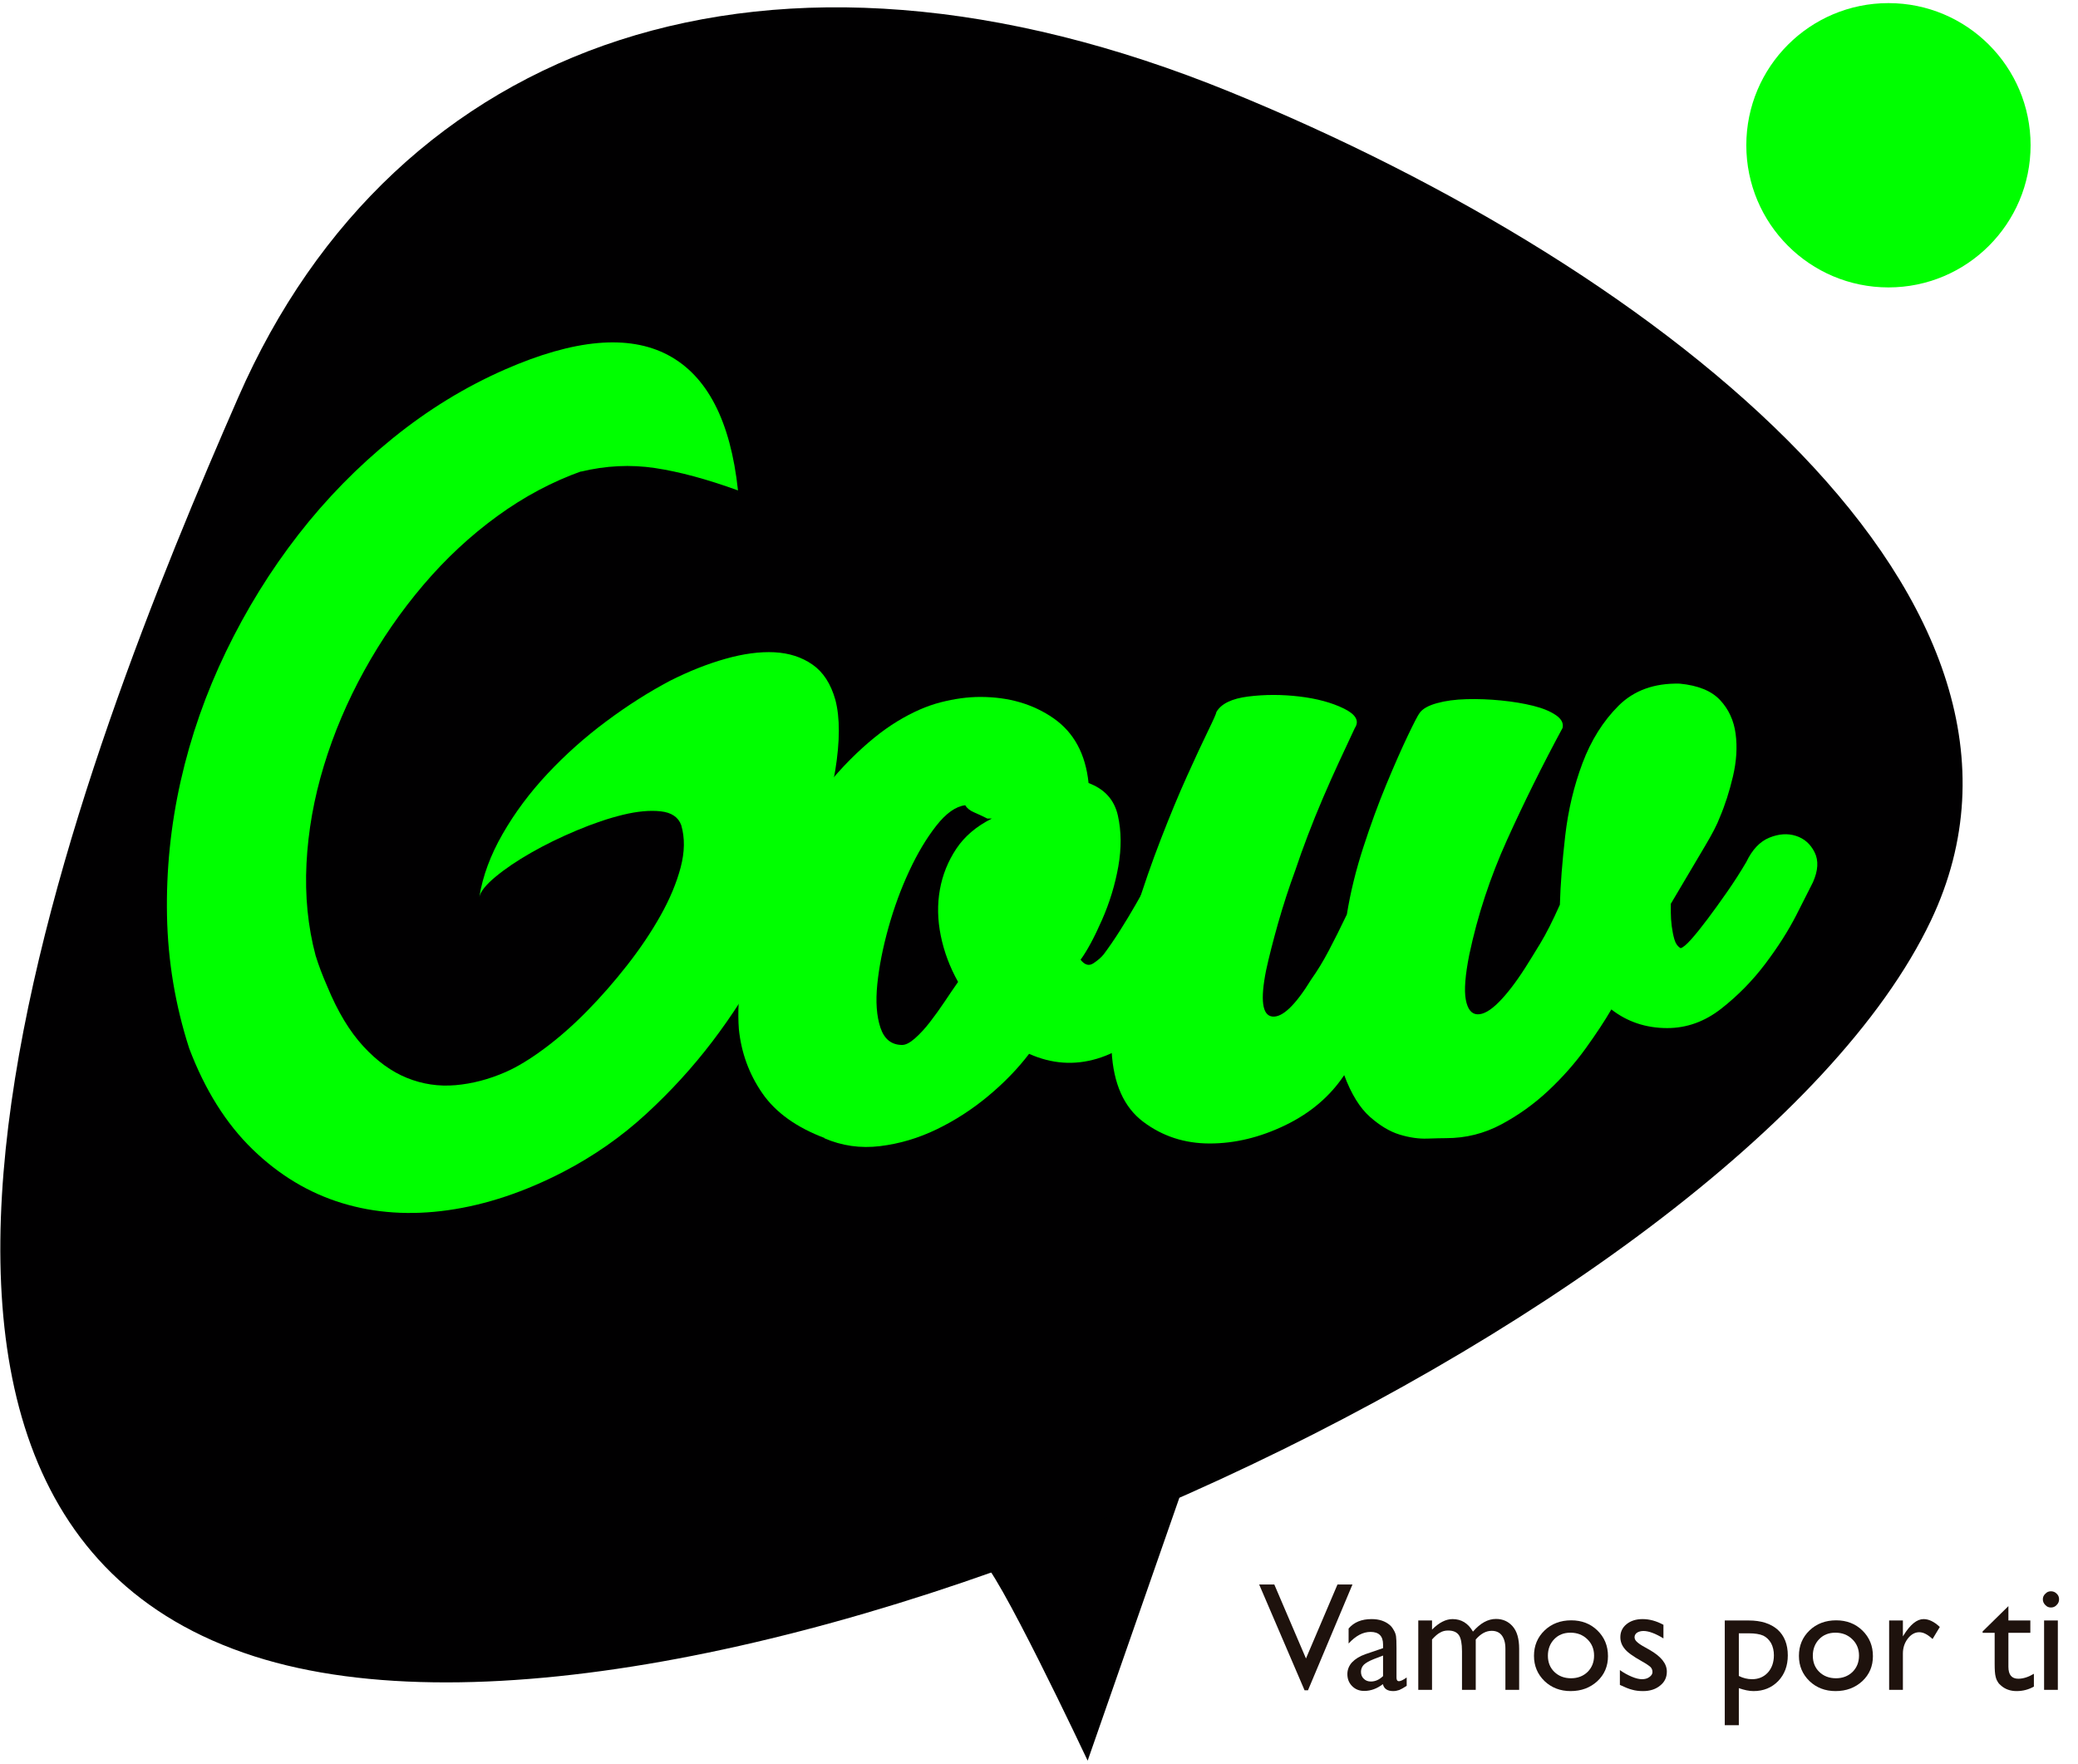 <?xml version="1.0" encoding="UTF-8" standalone="no"?>
<!DOCTYPE svg PUBLIC "-//W3C//DTD SVG 1.1//EN" "http://www.w3.org/Graphics/SVG/1.1/DTD/svg11.dtd">
<svg width="100%" height="100%" viewBox="0 0 608 516" version="1.1" xmlns="http://www.w3.org/2000/svg" xmlns:xlink="http://www.w3.org/1999/xlink" xml:space="preserve" xmlns:serif="http://www.serif.com/" style="fill-rule:evenodd;clip-rule:evenodd;stroke-linejoin:round;stroke-miterlimit:2;">
    <g transform="matrix(1,0,0,1,-236,-702)">
        <g>
            <g transform="matrix(-1.113,3.6,3.6,1.113,695.666,796.409)">
                <path d="M36.096,-97.158C6.019,-93.756 -12.681,-69.136 -9.298,-30.584C-6.101,5.869 9.03,44.335 36.096,40.408C70.582,35.403 129.487,-30.696 129.122,-67.095C128.735,-105.59 65.752,-100.513 36.096,-97.158" style="fill:rgb(1,0,1);fill-rule:nonzero;"/>
            </g>
            <g transform="matrix(0,-3.769,-3.769,0,788.539,702.909)">
                <path d="M-11.034,-11.034C-17.127,-11.034 -22.068,-6.094 -22.068,0C-22.068,6.095 -17.127,11.034 -11.034,11.034C-4.94,11.034 0,6.095 0,0C0,-6.094 -4.94,-11.034 -11.034,-11.034" style="fill:rgb(0,255,0);fill-rule:nonzero;"/>
            </g>
            <g transform="matrix(3.452,-1.513,1.513,3.452,-1058.42,-1325.26)">
                <path d="M91.162,710.86C91.118,712.939 91.35,714.72 91.859,716.202C92.367,717.684 93.075,718.889 93.982,719.818C94.889,720.747 95.962,721.422 97.201,721.842C98.439,722.262 99.766,722.472 101.182,722.472C102.155,722.472 103.317,722.318 104.666,722.008C106.015,721.698 107.409,721.256 108.846,720.681C110.284,720.106 111.722,719.431 113.16,718.657C114.598,717.883 115.903,717.053 117.075,716.168C118.247,715.284 119.22,714.355 119.995,713.381C120.769,712.408 121.222,711.413 121.355,710.395C121.399,709.732 121.056,709.19 120.326,708.769C119.597,708.349 118.667,708.04 117.539,707.84C116.411,707.641 115.15,707.531 113.757,707.509C112.363,707.487 111.047,707.542 109.809,707.675C108.57,707.807 107.486,708.006 106.557,708.272C105.628,708.537 105.031,708.847 104.765,709.201C105.65,707.829 106.856,706.58 108.382,705.452C109.908,704.323 111.6,703.361 113.458,702.565C115.316,701.769 117.252,701.138 119.265,700.674C121.278,700.209 123.213,699.911 125.071,699.778C126.708,699.689 128.245,699.745 129.683,699.944C131.121,700.143 132.348,700.497 133.366,701.005C134.383,701.514 135.158,702.2 135.688,703.063C136.219,703.925 136.396,704.998 136.219,706.281C135.998,707.697 135.257,709.378 133.996,711.324C132.736,713.271 130.778,715.527 128.124,718.093C126.575,719.641 124.85,721.167 122.948,722.672C121.045,724.176 118.999,725.536 116.809,726.753C114.62,727.969 112.297,728.998 109.842,729.838C107.387,730.679 104.832,731.188 102.177,731.365C98.771,731.586 95.641,731.298 92.788,730.502C89.934,729.706 87.49,728.434 85.455,726.686C83.42,724.939 81.861,722.738 80.777,720.084C79.693,717.429 79.239,714.377 79.416,710.926C79.77,707.431 80.622,704.058 81.971,700.806C83.321,697.555 85.046,694.502 87.147,691.649C89.249,688.796 91.671,686.196 94.413,683.852C97.156,681.507 100.076,679.494 103.173,677.813C106.27,676.132 109.51,674.827 112.894,673.898C116.279,672.969 119.652,672.505 123.014,672.505C128.898,672.505 132.912,673.854 135.058,676.552C137.204,679.251 137.458,683.188 135.821,688.364C133.963,686.595 132.227,685.201 130.612,684.184C128.997,683.166 127.195,682.48 125.204,682.126L125.337,682.126C122.903,681.95 120.426,682.138 117.904,682.691C115.383,683.244 112.916,684.106 110.505,685.279C108.094,686.451 105.805,687.867 103.637,689.525C101.47,691.184 99.523,693.02 97.798,695.033C96.072,697.046 94.646,699.181 93.518,701.437C92.39,703.693 91.649,705.971 91.295,708.272C91.25,708.67 91.217,709.079 91.195,709.499C91.173,709.92 91.162,710.373 91.162,710.86Z" style="fill:rgb(0,255,0);fill-rule:nonzero;"/>
            </g>
            <g transform="matrix(4.867,0,0,3.769,-1503.84,-1325.26)">
                <path d="M419.343,619.677C418.667,620.825 417.849,621.916 416.888,622.95C415.928,623.984 414.896,624.845 413.794,625.534C412.691,626.223 411.552,626.66 410.379,626.843C409.205,627.027 408.084,626.821 407.017,626.223L407.07,626.223C405.363,625.396 404.109,624.236 403.308,622.743C402.508,621.25 402.037,619.585 401.894,617.747C401.823,616.461 401.877,615.106 402.054,613.682C402.232,612.258 402.49,610.834 402.828,609.409C403.166,607.985 403.575,606.607 404.055,605.275C404.536,603.943 405.043,602.725 405.576,601.623C406.608,599.693 407.613,598.097 408.591,596.833C409.569,595.57 410.512,594.582 411.419,593.87C412.326,593.158 413.198,592.664 414.034,592.389C414.87,592.113 415.661,591.975 416.408,591.975C418.116,591.975 419.583,592.527 420.81,593.629C422.038,594.732 422.74,596.409 422.918,598.66C423.878,599.119 424.465,599.957 424.679,601.175C424.892,602.392 424.901,603.713 424.706,605.137C424.51,606.561 424.181,607.951 423.718,609.306C423.256,610.661 422.829,611.683 422.438,612.373C422.687,612.786 422.945,612.878 423.211,612.648C423.478,612.418 423.683,612.189 423.825,611.959C424.145,611.408 424.474,610.788 424.812,610.099C425.15,609.409 425.461,608.743 425.746,608.1C426.031,607.457 426.297,606.848 426.546,606.274C426.795,605.7 427.009,605.275 427.187,604.999C427.614,603.943 428.138,603.265 428.761,602.966C429.383,602.668 429.935,602.668 430.415,602.966C430.895,603.265 431.224,603.816 431.402,604.62C431.58,605.424 431.438,606.4 430.975,607.549C430.477,608.743 430.042,609.788 429.668,610.684C429.294,611.58 428.957,612.384 428.654,613.096C428.352,613.808 428.058,614.463 427.774,615.06C427.489,615.657 427.187,616.254 426.867,616.852C425.942,618.46 424.794,619.528 423.425,620.056C422.055,620.584 420.695,620.458 419.343,619.677ZM411.713,618.988C411.926,618.988 412.184,618.816 412.486,618.471C412.789,618.126 413.091,617.702 413.393,617.196C413.696,616.691 413.989,616.163 414.274,615.611C414.558,615.06 414.825,614.555 415.074,614.095C414.576,612.947 414.229,611.752 414.034,610.512C413.838,609.272 413.82,608.077 413.98,606.929C414.14,605.78 414.469,604.724 414.967,603.759C415.465,602.794 416.177,602.013 417.102,601.416L416.835,601.416C416.55,601.232 416.284,601.071 416.035,600.934C415.786,600.796 415.608,600.612 415.501,600.382C414.932,600.474 414.354,601.002 413.767,601.967C413.18,602.932 412.637,604.103 412.139,605.482C411.641,606.86 411.223,608.33 410.885,609.892C410.548,611.454 410.325,612.912 410.218,614.268C410.112,615.623 410.174,616.748 410.405,617.644C410.636,618.54 411.072,618.988 411.713,618.988Z" style="fill:rgb(0,255,0);fill-rule:nonzero;"/>
                <path d="M438.286,621.331C437.432,622.985 436.249,624.282 434.737,625.224C433.225,626.166 431.713,626.637 430.202,626.637C428.69,626.637 427.356,626.074 426.2,624.948C425.044,623.823 424.412,621.997 424.305,619.47C424.234,617.954 424.341,616.254 424.626,614.371C424.91,612.487 425.284,610.581 425.746,608.651C426.209,606.722 426.715,604.838 427.267,603.001C427.818,601.163 428.343,599.532 428.841,598.108C429.339,596.684 429.757,595.524 430.095,594.628C430.433,593.733 430.602,593.239 430.602,593.147C430.886,592.504 431.527,592.102 432.523,591.941C433.519,591.78 434.541,591.78 435.591,591.941C436.64,592.102 437.53,592.412 438.259,592.871C438.988,593.331 439.21,593.836 438.926,594.387C438.641,595.168 438.33,596.03 437.992,596.971C437.654,597.913 437.325,598.866 437.005,599.831C436.685,600.796 436.382,601.761 436.098,602.725C435.813,603.69 435.564,604.586 435.351,605.413C434.959,606.791 434.613,608.169 434.31,609.547C434.008,610.925 433.768,612.143 433.59,613.199C433.234,615.496 433.359,616.691 433.963,616.783C434.568,616.875 435.351,615.91 436.311,613.889C436.667,613.245 437.014,612.51 437.352,611.683C437.69,610.857 438.054,609.915 438.446,608.858C438.659,607.158 438.988,605.424 439.433,603.656C439.877,601.887 440.34,600.256 440.82,598.763C441.3,597.27 441.727,596.018 442.101,595.007C442.474,593.997 442.714,593.4 442.821,593.216C442.999,592.894 443.346,592.642 443.862,592.458C444.377,592.274 444.973,592.171 445.649,592.148C446.325,592.125 447.019,592.159 447.73,592.251C448.442,592.343 449.082,592.481 449.651,592.664C450.22,592.848 450.674,593.089 451.012,593.388C451.35,593.687 451.483,594.02 451.412,594.387C450.202,597.281 449.091,600.176 448.077,603.07C447.063,605.964 446.307,608.927 445.809,611.959C445.56,613.567 445.489,614.738 445.596,615.473C445.703,616.208 445.934,616.587 446.289,616.61C446.645,616.633 447.072,616.323 447.57,615.68C448.068,615.037 448.602,614.141 449.171,612.993C449.42,612.487 449.722,611.856 450.078,611.098C450.434,610.34 450.825,609.341 451.252,608.1C451.287,606.538 451.394,604.758 451.572,602.76C451.75,600.761 452.097,598.878 452.613,597.109C453.128,595.34 453.849,593.859 454.774,592.664C455.699,591.47 456.926,590.896 458.455,590.942C459.558,591.08 460.367,591.504 460.883,592.217C461.399,592.929 461.71,593.801 461.817,594.835C461.924,595.869 461.87,596.971 461.657,598.143C461.444,599.314 461.177,600.382 460.857,601.347C460.714,601.852 460.421,602.587 459.976,603.552C459.531,604.517 458.847,606.01 457.922,608.031L457.922,608.72C457.922,609.042 457.94,609.386 457.975,609.754C458.011,610.121 458.064,610.466 458.135,610.788C458.206,611.109 458.331,611.339 458.509,611.477C458.651,611.431 458.864,611.201 459.149,610.788C459.434,610.374 459.763,609.846 460.136,609.203C460.51,608.56 460.901,607.859 461.31,607.101C461.719,606.343 462.102,605.573 462.457,604.793C462.813,603.828 463.276,603.196 463.845,602.898C464.414,602.599 464.947,602.553 465.445,602.76C465.944,602.966 466.317,603.391 466.566,604.035C466.815,604.678 466.779,605.459 466.459,606.377C466.281,606.837 465.952,607.675 465.472,608.893C464.992,610.11 464.369,611.373 463.605,612.683C462.84,613.992 461.959,615.152 460.963,616.163C459.967,617.173 458.882,617.679 457.708,617.679C456.428,617.679 455.307,617.196 454.347,616.231C453.955,617.104 453.44,618.115 452.799,619.263C452.159,620.412 451.412,621.503 450.558,622.537C449.704,623.57 448.762,624.443 447.73,625.155C446.699,625.867 445.596,626.223 444.422,626.223C444.173,626.223 443.79,626.235 443.275,626.258C442.759,626.281 442.207,626.177 441.621,625.948C441.034,625.718 440.438,625.259 439.833,624.569C439.228,623.88 438.712,622.801 438.286,621.331Z" style="fill:rgb(0,255,0);fill-rule:nonzero;"/>
            </g>
            <g transform="matrix(3.769,0,0,3.769,522.935,1197.14)">
                <path d="M0,-10.256C1.012,-10.19 8.305,5.295 8.305,5.295L15.577,-15.551L0,-10.256Z" style="fill:rgb(1,0,1);fill-rule:nonzero;"/>
            </g>
            <g transform="matrix(0.452,0,0,0.452,-10003.3,-8062.39)">
                <g transform="matrix(100,0,0,100,23468.4,20484)">
                    <path d="M0.507,-0.682L0.604,-0.682L0.316,0.003L0.294,0.003L0,-0.682L0.098,-0.682L0.303,-0.203L0.507,-0.682Z" style="fill:rgb(30,18,13);fill-rule:nonzero;"/>
                </g>
                <g transform="matrix(100,0,0,100,23522.8,20484)">
                    <path d="M0.345,-0.27L0.345,-0.079C0.345,-0.064 0.35,-0.056 0.361,-0.056C0.372,-0.056 0.388,-0.064 0.411,-0.08L0.411,-0.026C0.391,-0.013 0.375,-0.004 0.363,0.001C0.35,0.005 0.338,0.008 0.324,0.008C0.286,0.008 0.264,-0.007 0.257,-0.037C0.219,-0.008 0.179,0.007 0.136,0.007C0.105,0.007 0.079,-0.003 0.058,-0.024C0.037,-0.045 0.027,-0.071 0.027,-0.102C0.027,-0.13 0.037,-0.156 0.057,-0.178C0.078,-0.2 0.107,-0.218 0.144,-0.231L0.258,-0.27L0.258,-0.294C0.258,-0.348 0.231,-0.375 0.177,-0.375C0.128,-0.375 0.081,-0.35 0.035,-0.3L0.035,-0.397C0.07,-0.438 0.119,-0.458 0.184,-0.458C0.233,-0.458 0.271,-0.445 0.301,-0.42C0.311,-0.412 0.319,-0.401 0.327,-0.387C0.335,-0.374 0.34,-0.36 0.342,-0.347C0.344,-0.333 0.345,-0.308 0.345,-0.27ZM0.258,-0.089L0.258,-0.222L0.198,-0.199C0.168,-0.187 0.147,-0.175 0.134,-0.163C0.122,-0.151 0.115,-0.135 0.115,-0.117C0.115,-0.099 0.121,-0.083 0.133,-0.072C0.145,-0.06 0.16,-0.054 0.179,-0.054C0.208,-0.054 0.234,-0.066 0.258,-0.089Z" style="fill:rgb(30,18,13);fill-rule:nonzero;"/>
                </g>
                <g transform="matrix(100,0,0,100,23565.5,20484)">
                    <path d="M0.431,-0.326L0.431,-0L0.342,-0L0.342,-0.25C0.342,-0.3 0.335,-0.335 0.322,-0.354C0.308,-0.374 0.285,-0.384 0.252,-0.384C0.233,-0.384 0.216,-0.38 0.201,-0.371C0.185,-0.363 0.168,-0.348 0.148,-0.326L0.148,-0L0.059,-0L0.059,-0.449L0.148,-0.449L0.148,-0.39C0.193,-0.435 0.237,-0.458 0.281,-0.458C0.338,-0.458 0.382,-0.431 0.413,-0.377C0.461,-0.432 0.51,-0.459 0.562,-0.459C0.606,-0.459 0.642,-0.443 0.67,-0.411C0.698,-0.379 0.712,-0.331 0.712,-0.265L0.712,-0L0.623,-0L0.623,-0.266C0.623,-0.304 0.615,-0.332 0.6,-0.352C0.585,-0.372 0.563,-0.382 0.534,-0.382C0.497,-0.382 0.463,-0.363 0.431,-0.326Z" style="fill:rgb(30,18,13);fill-rule:nonzero;"/>
                </g>
                <g transform="matrix(100,0,0,100,23642.6,20484)">
                    <path d="M0.278,-0.45C0.346,-0.45 0.403,-0.428 0.448,-0.384C0.493,-0.34 0.516,-0.285 0.516,-0.218C0.516,-0.153 0.493,-0.099 0.447,-0.056C0.401,-0.014 0.344,0.008 0.274,0.008C0.207,0.008 0.15,-0.014 0.105,-0.057C0.06,-0.101 0.037,-0.155 0.037,-0.22C0.037,-0.286 0.06,-0.341 0.106,-0.385C0.151,-0.428 0.209,-0.45 0.278,-0.45ZM0.273,-0.37C0.23,-0.37 0.195,-0.356 0.168,-0.328C0.141,-0.3 0.127,-0.264 0.127,-0.221C0.127,-0.178 0.141,-0.143 0.169,-0.116C0.197,-0.089 0.233,-0.075 0.277,-0.075C0.32,-0.075 0.356,-0.089 0.384,-0.116C0.412,-0.144 0.426,-0.179 0.426,-0.222C0.426,-0.265 0.411,-0.3 0.382,-0.328C0.353,-0.356 0.317,-0.37 0.273,-0.37Z" style="fill:rgb(30,18,13);fill-rule:nonzero;"/>
                </g>
                <g transform="matrix(100,0,0,100,23697.8,20484)">
                    <path d="M0.041,-0.032L0.041,-0.128C0.066,-0.11 0.092,-0.096 0.118,-0.085C0.144,-0.074 0.166,-0.069 0.184,-0.069C0.203,-0.069 0.219,-0.073 0.232,-0.083C0.245,-0.092 0.252,-0.103 0.252,-0.115C0.252,-0.128 0.248,-0.139 0.239,-0.148C0.23,-0.156 0.212,-0.169 0.183,-0.185C0.126,-0.217 0.088,-0.244 0.071,-0.267C0.053,-0.289 0.044,-0.314 0.044,-0.341C0.044,-0.375 0.057,-0.403 0.084,-0.425C0.111,-0.447 0.146,-0.458 0.188,-0.458C0.232,-0.458 0.277,-0.446 0.323,-0.421L0.323,-0.333C0.271,-0.365 0.227,-0.381 0.194,-0.381C0.177,-0.381 0.163,-0.377 0.152,-0.37C0.142,-0.363 0.136,-0.353 0.136,-0.341C0.136,-0.33 0.141,-0.32 0.151,-0.311C0.16,-0.302 0.177,-0.29 0.201,-0.277L0.233,-0.259C0.308,-0.216 0.345,-0.17 0.345,-0.118C0.345,-0.081 0.331,-0.051 0.302,-0.028C0.273,-0.004 0.236,0.008 0.191,0.008C0.164,0.008 0.14,0.005 0.12,-0.001C0.099,-0.006 0.073,-0.017 0.041,-0.032Z" style="fill:rgb(30,18,13);fill-rule:nonzero;"/>
                </g>
                <g transform="matrix(100,0,0,100,23764.1,20484)">
                    <path d="M0.057,0.229L0.057,-0.449L0.213,-0.449C0.292,-0.449 0.354,-0.429 0.399,-0.39C0.443,-0.35 0.465,-0.294 0.465,-0.223C0.465,-0.156 0.444,-0.1 0.403,-0.057C0.361,-0.014 0.308,0.008 0.243,0.008C0.214,0.008 0.183,0.001 0.148,-0.011L0.148,0.229L0.057,0.229ZM0.211,-0.366L0.148,-0.366L0.148,-0.09C0.175,-0.076 0.204,-0.069 0.234,-0.069C0.275,-0.069 0.309,-0.083 0.336,-0.112C0.362,-0.141 0.375,-0.179 0.375,-0.224C0.375,-0.253 0.369,-0.279 0.357,-0.302C0.344,-0.324 0.327,-0.341 0.306,-0.351C0.284,-0.361 0.252,-0.366 0.211,-0.366Z" style="fill:rgb(30,18,13);fill-rule:nonzero;"/>
                </g>
                <g transform="matrix(100,0,0,100,23814.1,20484)">
                    <path d="M0.278,-0.45C0.346,-0.45 0.403,-0.428 0.448,-0.384C0.493,-0.34 0.516,-0.285 0.516,-0.218C0.516,-0.153 0.493,-0.099 0.447,-0.056C0.401,-0.014 0.344,0.008 0.274,0.008C0.207,0.008 0.15,-0.014 0.105,-0.057C0.06,-0.101 0.037,-0.155 0.037,-0.22C0.037,-0.286 0.06,-0.341 0.106,-0.385C0.151,-0.428 0.209,-0.45 0.278,-0.45ZM0.273,-0.37C0.23,-0.37 0.195,-0.356 0.168,-0.328C0.141,-0.3 0.127,-0.264 0.127,-0.221C0.127,-0.178 0.141,-0.143 0.169,-0.116C0.197,-0.089 0.233,-0.075 0.277,-0.075C0.32,-0.075 0.356,-0.089 0.384,-0.116C0.412,-0.144 0.426,-0.179 0.426,-0.222C0.426,-0.265 0.411,-0.3 0.382,-0.328C0.353,-0.356 0.317,-0.37 0.273,-0.37Z" style="fill:rgb(30,18,13);fill-rule:nonzero;"/>
                </g>
                <g transform="matrix(100,0,0,100,23869.3,20484)">
                    <path d="M0.158,-0.449L0.158,-0.346L0.163,-0.354C0.206,-0.423 0.249,-0.458 0.292,-0.458C0.326,-0.458 0.361,-0.441 0.397,-0.407L0.35,-0.329C0.319,-0.358 0.291,-0.373 0.264,-0.373C0.236,-0.373 0.211,-0.359 0.19,-0.332C0.169,-0.305 0.158,-0.272 0.158,-0.235L0.158,-0L0.069,-0L0.069,-0.449L0.158,-0.449Z" style="fill:rgb(30,18,13);fill-rule:nonzero;"/>
                </g>
                <g transform="matrix(100,0,0,100,23936.7,20484)">
                    <path d="M0,-0.378L0.167,-0.542L0.167,-0.449L0.309,-0.449L0.309,-0.369L0.167,-0.369L0.167,-0.149C0.167,-0.098 0.188,-0.072 0.231,-0.072C0.263,-0.072 0.297,-0.083 0.332,-0.104L0.332,-0.021C0.298,-0.002 0.261,0.008 0.22,0.008C0.18,0.008 0.146,-0.004 0.119,-0.028C0.11,-0.035 0.103,-0.043 0.098,-0.052C0.092,-0.061 0.087,-0.073 0.084,-0.087C0.08,-0.102 0.078,-0.129 0.078,-0.17L0.078,-0.369L0,-0.369L0,-0.378Z" style="fill:rgb(30,18,13);fill-rule:nonzero;"/>
                </g>
                <g transform="matrix(100,0,0,100,23970,20484)">
                    <path d="M0.109,-0.638C0.124,-0.638 0.136,-0.633 0.146,-0.623C0.157,-0.613 0.162,-0.601 0.162,-0.586C0.162,-0.572 0.157,-0.559 0.146,-0.549C0.136,-0.538 0.124,-0.533 0.109,-0.533C0.095,-0.533 0.083,-0.538 0.073,-0.549C0.062,-0.56 0.057,-0.572 0.057,-0.586C0.057,-0.6 0.062,-0.612 0.073,-0.622C0.083,-0.633 0.095,-0.638 0.109,-0.638ZM0.065,-0.449L0.154,-0.449L0.154,-0L0.065,-0L0.065,-0.449Z" style="fill:rgb(30,18,13);fill-rule:nonzero;"/>
                </g>
            </g>
        </g>
    </g>
</svg>
